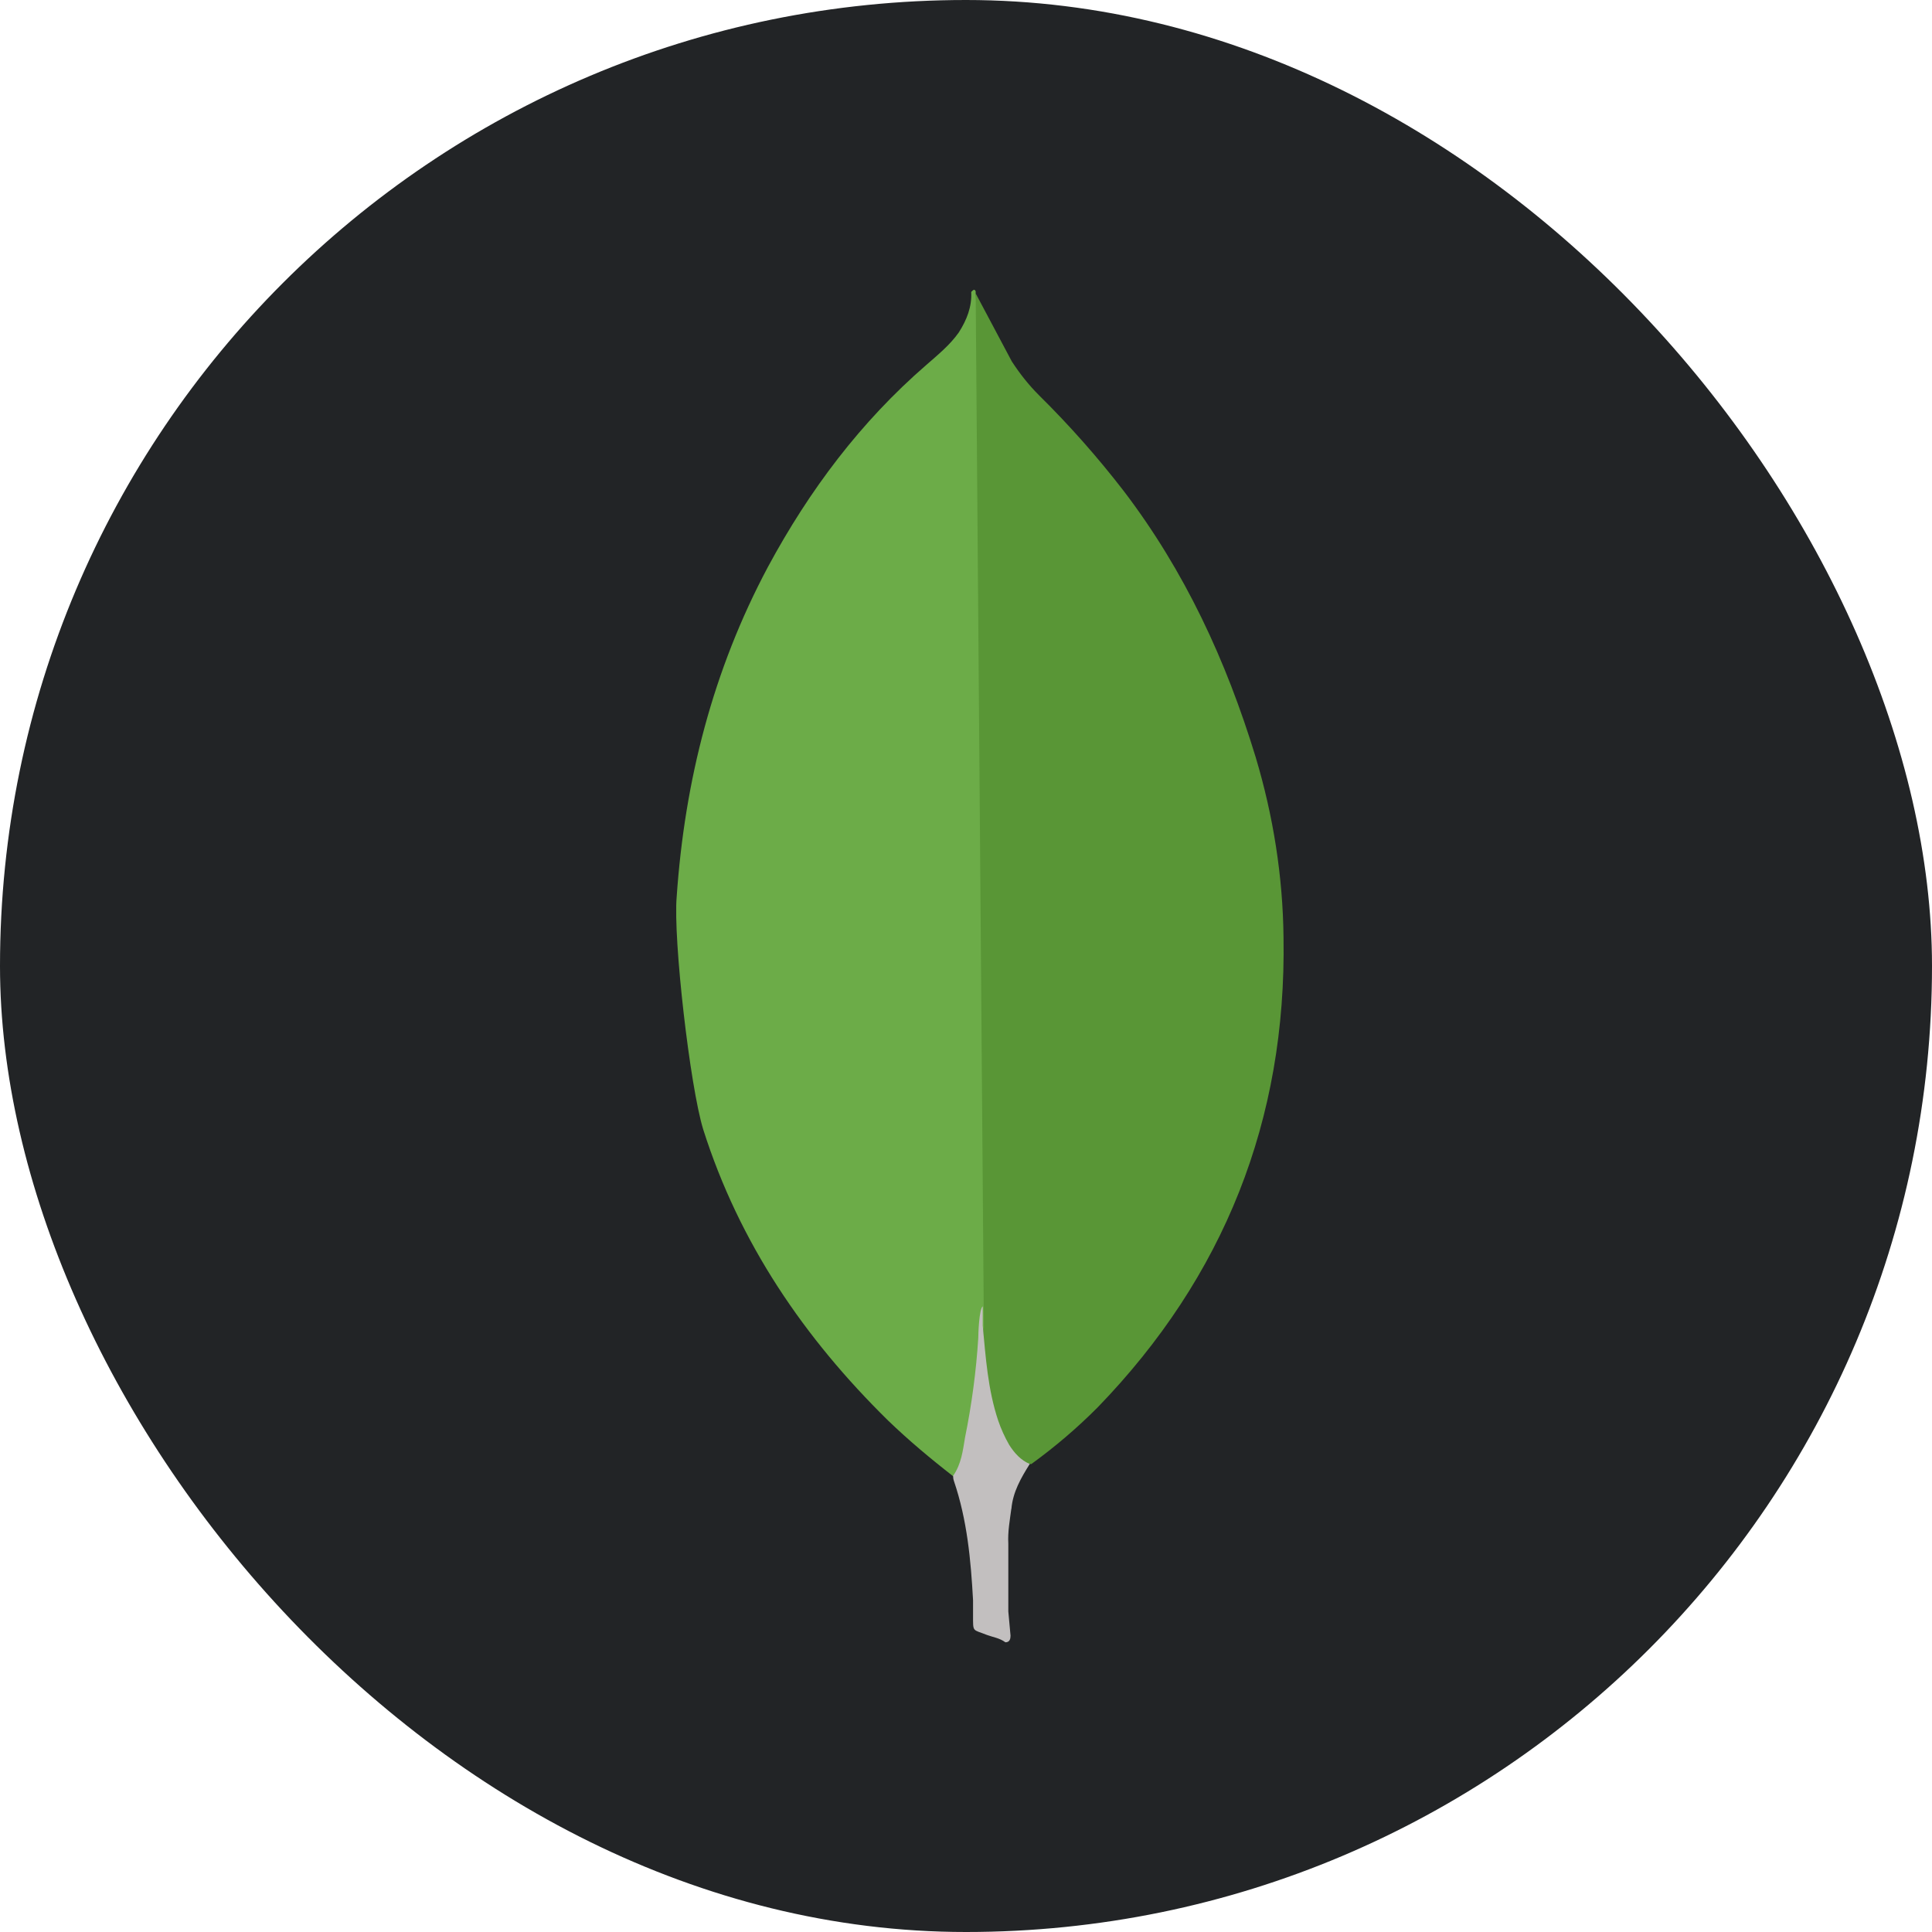<svg width="20" height="20" viewBox="0 0 20 20" fill="none" xmlns="http://www.w3.org/2000/svg">
<rect width="20" height="20" rx="10" fill="#222426"/>
<path d="M10.101 3.039L10.474 3.741C10.558 3.87 10.649 3.985 10.756 4.092C11.07 4.402 11.363 4.733 11.633 5.083C12.266 5.914 12.693 6.837 12.998 7.836C13.181 8.446 13.28 9.071 13.287 9.704C13.318 11.595 12.67 13.219 11.363 14.569C11.15 14.783 10.92 14.979 10.676 15.156C10.546 15.156 10.485 15.057 10.432 14.965C10.335 14.796 10.27 14.609 10.241 14.416C10.195 14.187 10.165 13.959 10.18 13.722V13.616C10.169 13.593 10.055 3.093 10.101 3.039Z" fill="#599636"/>
<path d="M10.1 3.015C10.085 2.984 10.07 3.008 10.054 3.022C10.062 3.176 10.008 3.312 9.925 3.442C9.833 3.572 9.711 3.671 9.589 3.778C8.911 4.365 8.378 5.074 7.95 5.868C7.381 6.935 7.088 8.079 7.005 9.283C6.967 9.718 7.143 11.251 7.28 11.693C7.653 12.867 8.324 13.851 9.193 14.705C9.407 14.911 9.635 15.102 9.871 15.285C9.94 15.285 9.948 15.224 9.963 15.178C9.993 15.081 10.016 14.981 10.032 14.881L10.185 13.737L10.1 3.015Z" fill="#6CAC48"/>
<path d="M10.47 15.62C10.485 15.445 10.569 15.3 10.66 15.155C10.568 15.117 10.5 15.041 10.447 14.957C10.401 14.877 10.363 14.793 10.333 14.705C10.226 14.385 10.204 14.049 10.173 13.722V13.523C10.135 13.554 10.127 13.813 10.127 13.852C10.105 14.197 10.059 14.541 9.99 14.881C9.967 15.018 9.952 15.155 9.867 15.277C9.867 15.293 9.867 15.308 9.875 15.331C10.012 15.735 10.05 16.147 10.073 16.566V16.719C10.073 16.902 10.065 16.864 10.217 16.925C10.278 16.948 10.347 16.956 10.408 17.001C10.454 17.001 10.461 16.963 10.461 16.932L10.438 16.681V15.979C10.431 15.857 10.454 15.735 10.469 15.62L10.47 15.62Z" fill="#C2BFBF"/>
</svg>
